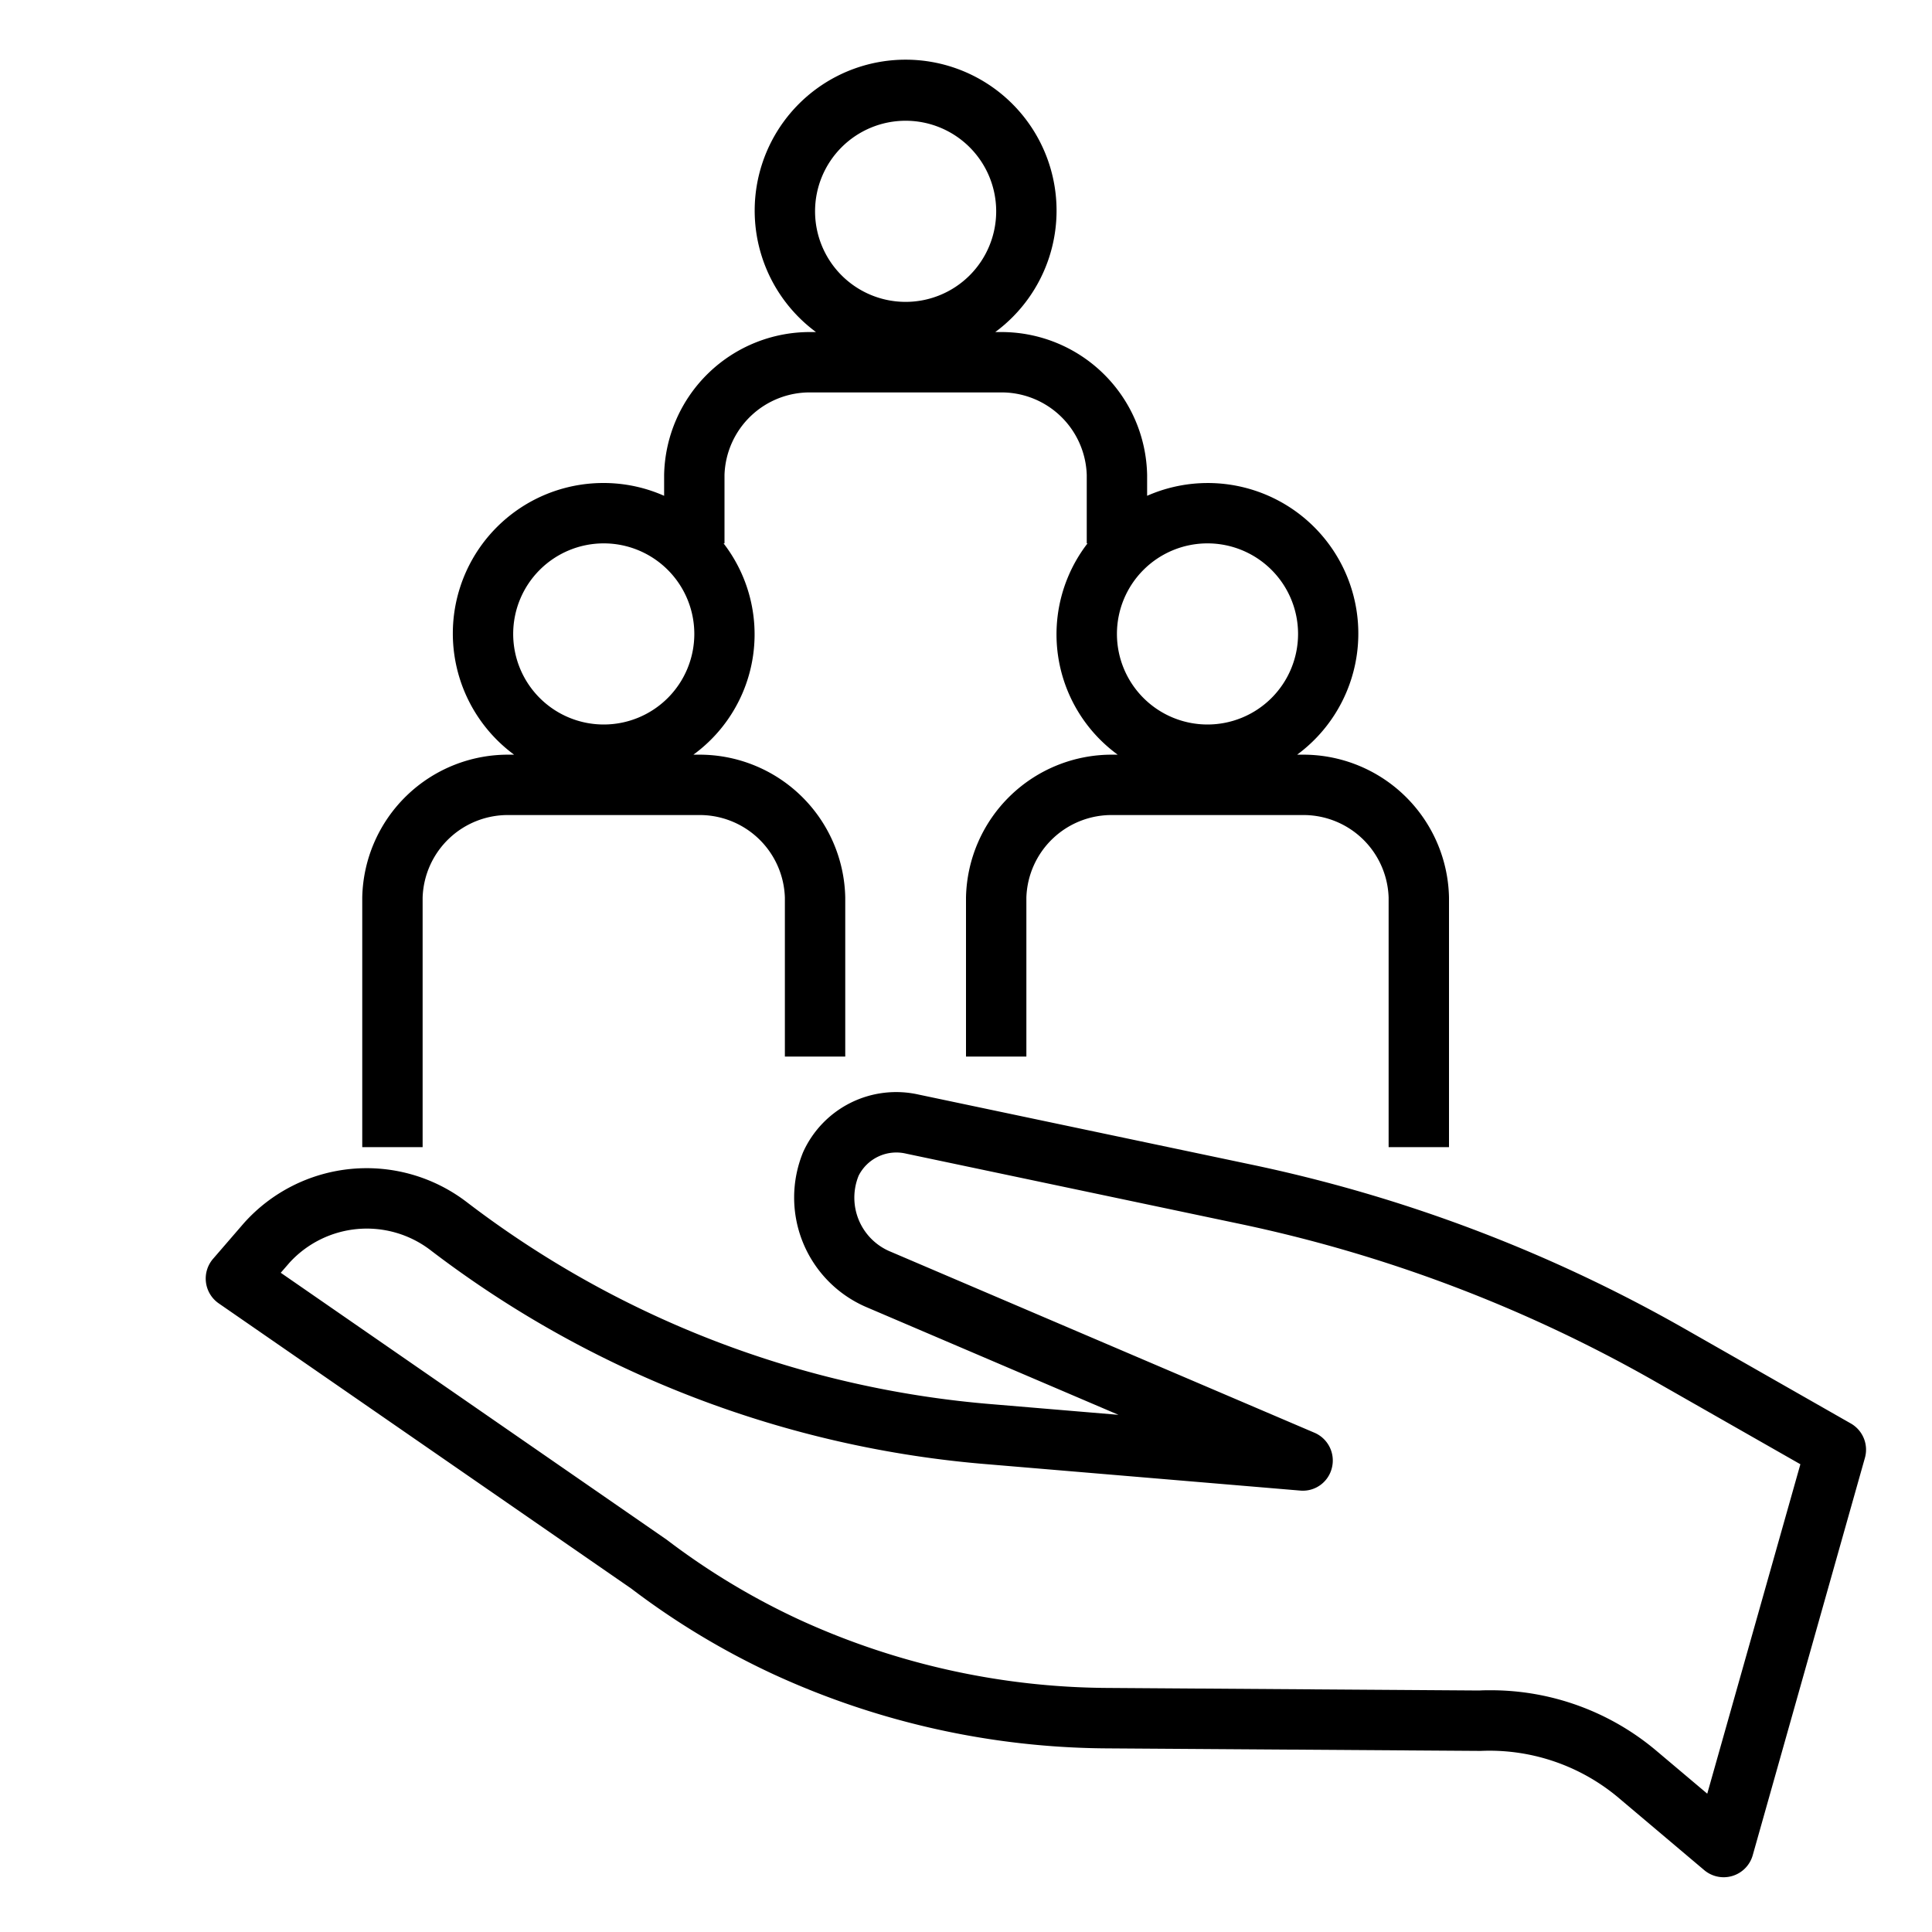<svg xmlns="http://www.w3.org/2000/svg" id="Layer_1" data-name="Layer 1" viewBox="0 0 64 64" width="512" height="512"><path d="M61.31,47.154,55.777,44a49.547,49.547,0,0,0-14.351-5.427L30.434,36.26a3.383,3.383,0,0,0-3.827,1.9A3.95,3.95,0,0,0,28.7,43.3l8.351,3.568-4.107-.345a33.069,33.069,0,0,1-17.489-6.707,5.453,5.453,0,0,0-7.374.7L7.058,41.7a1,1,0,0,0,.188,1.476l13.666,9.448a25.5,25.5,0,0,0,4.727,2.846,26.8,26.8,0,0,0,11.006,2.447l12.4.084a6.643,6.643,0,0,1,4.524,1.513l2.884,2.435a1,1,0,0,0,.646.237,1.026,1.026,0,0,0,.293-.044,1,1,0,0,0,.669-.684L61.776,48.3A1,1,0,0,0,61.31,47.154ZM56.555,59.418l-1.7-1.434a8.506,8.506,0,0,0-5.488-1.992c-.12,0-.241,0-.361.008l-12.349-.085a24.8,24.8,0,0,1-10.179-2.262,23.641,23.641,0,0,1-4.392-2.648L9.3,42.162l.3-.345a3.471,3.471,0,0,1,4.637-.422,35.064,35.064,0,0,0,18.544,7.116l10.285.866a.989.989,0,0,0,1.055-.755,1,1,0,0,0-.578-1.161L29.515,41.469a1.934,1.934,0,0,1-1.072-2.522,1.4,1.4,0,0,1,1.578-.73l10.993,2.314a47.525,47.525,0,0,1,13.773,5.208l4.853,2.766Z"></path><path d="M48,38V29.733A4.828,4.828,0,0,0,43.111,25h-.142A4.986,4.986,0,0,0,38,16.424v-.691A4.828,4.828,0,0,0,33.111,11h-.142a5,5,0,1,0-5.938,0h-.142A4.828,4.828,0,0,0,22,15.733v.691A4.95,4.95,0,0,0,20,16a4.985,4.985,0,0,0-2.969,9h-.142A4.828,4.828,0,0,0,12,29.733V38h2V29.733A2.824,2.824,0,0,1,16.889,27h6.222A2.824,2.824,0,0,1,26,29.733V35h2V29.733A4.828,4.828,0,0,0,23.111,25h-.142a4.932,4.932,0,0,0,1-7H24V15.733A2.824,2.824,0,0,1,26.889,13h6.222A2.824,2.824,0,0,1,36,15.733V18h.026a4.932,4.932,0,0,0,1,7h-.142A4.828,4.828,0,0,0,32,29.733V35h2V29.733A2.824,2.824,0,0,1,36.889,27h6.222A2.824,2.824,0,0,1,46,29.733V38ZM30,4a3,3,0,1,1-3,3A3,3,0,0,1,30,4ZM20,24a3,3,0,1,1,3-3A3,3,0,0,1,20,24Zm20-6a3,3,0,1,1-3,3A3,3,0,0,1,40,18Z"></path></svg>